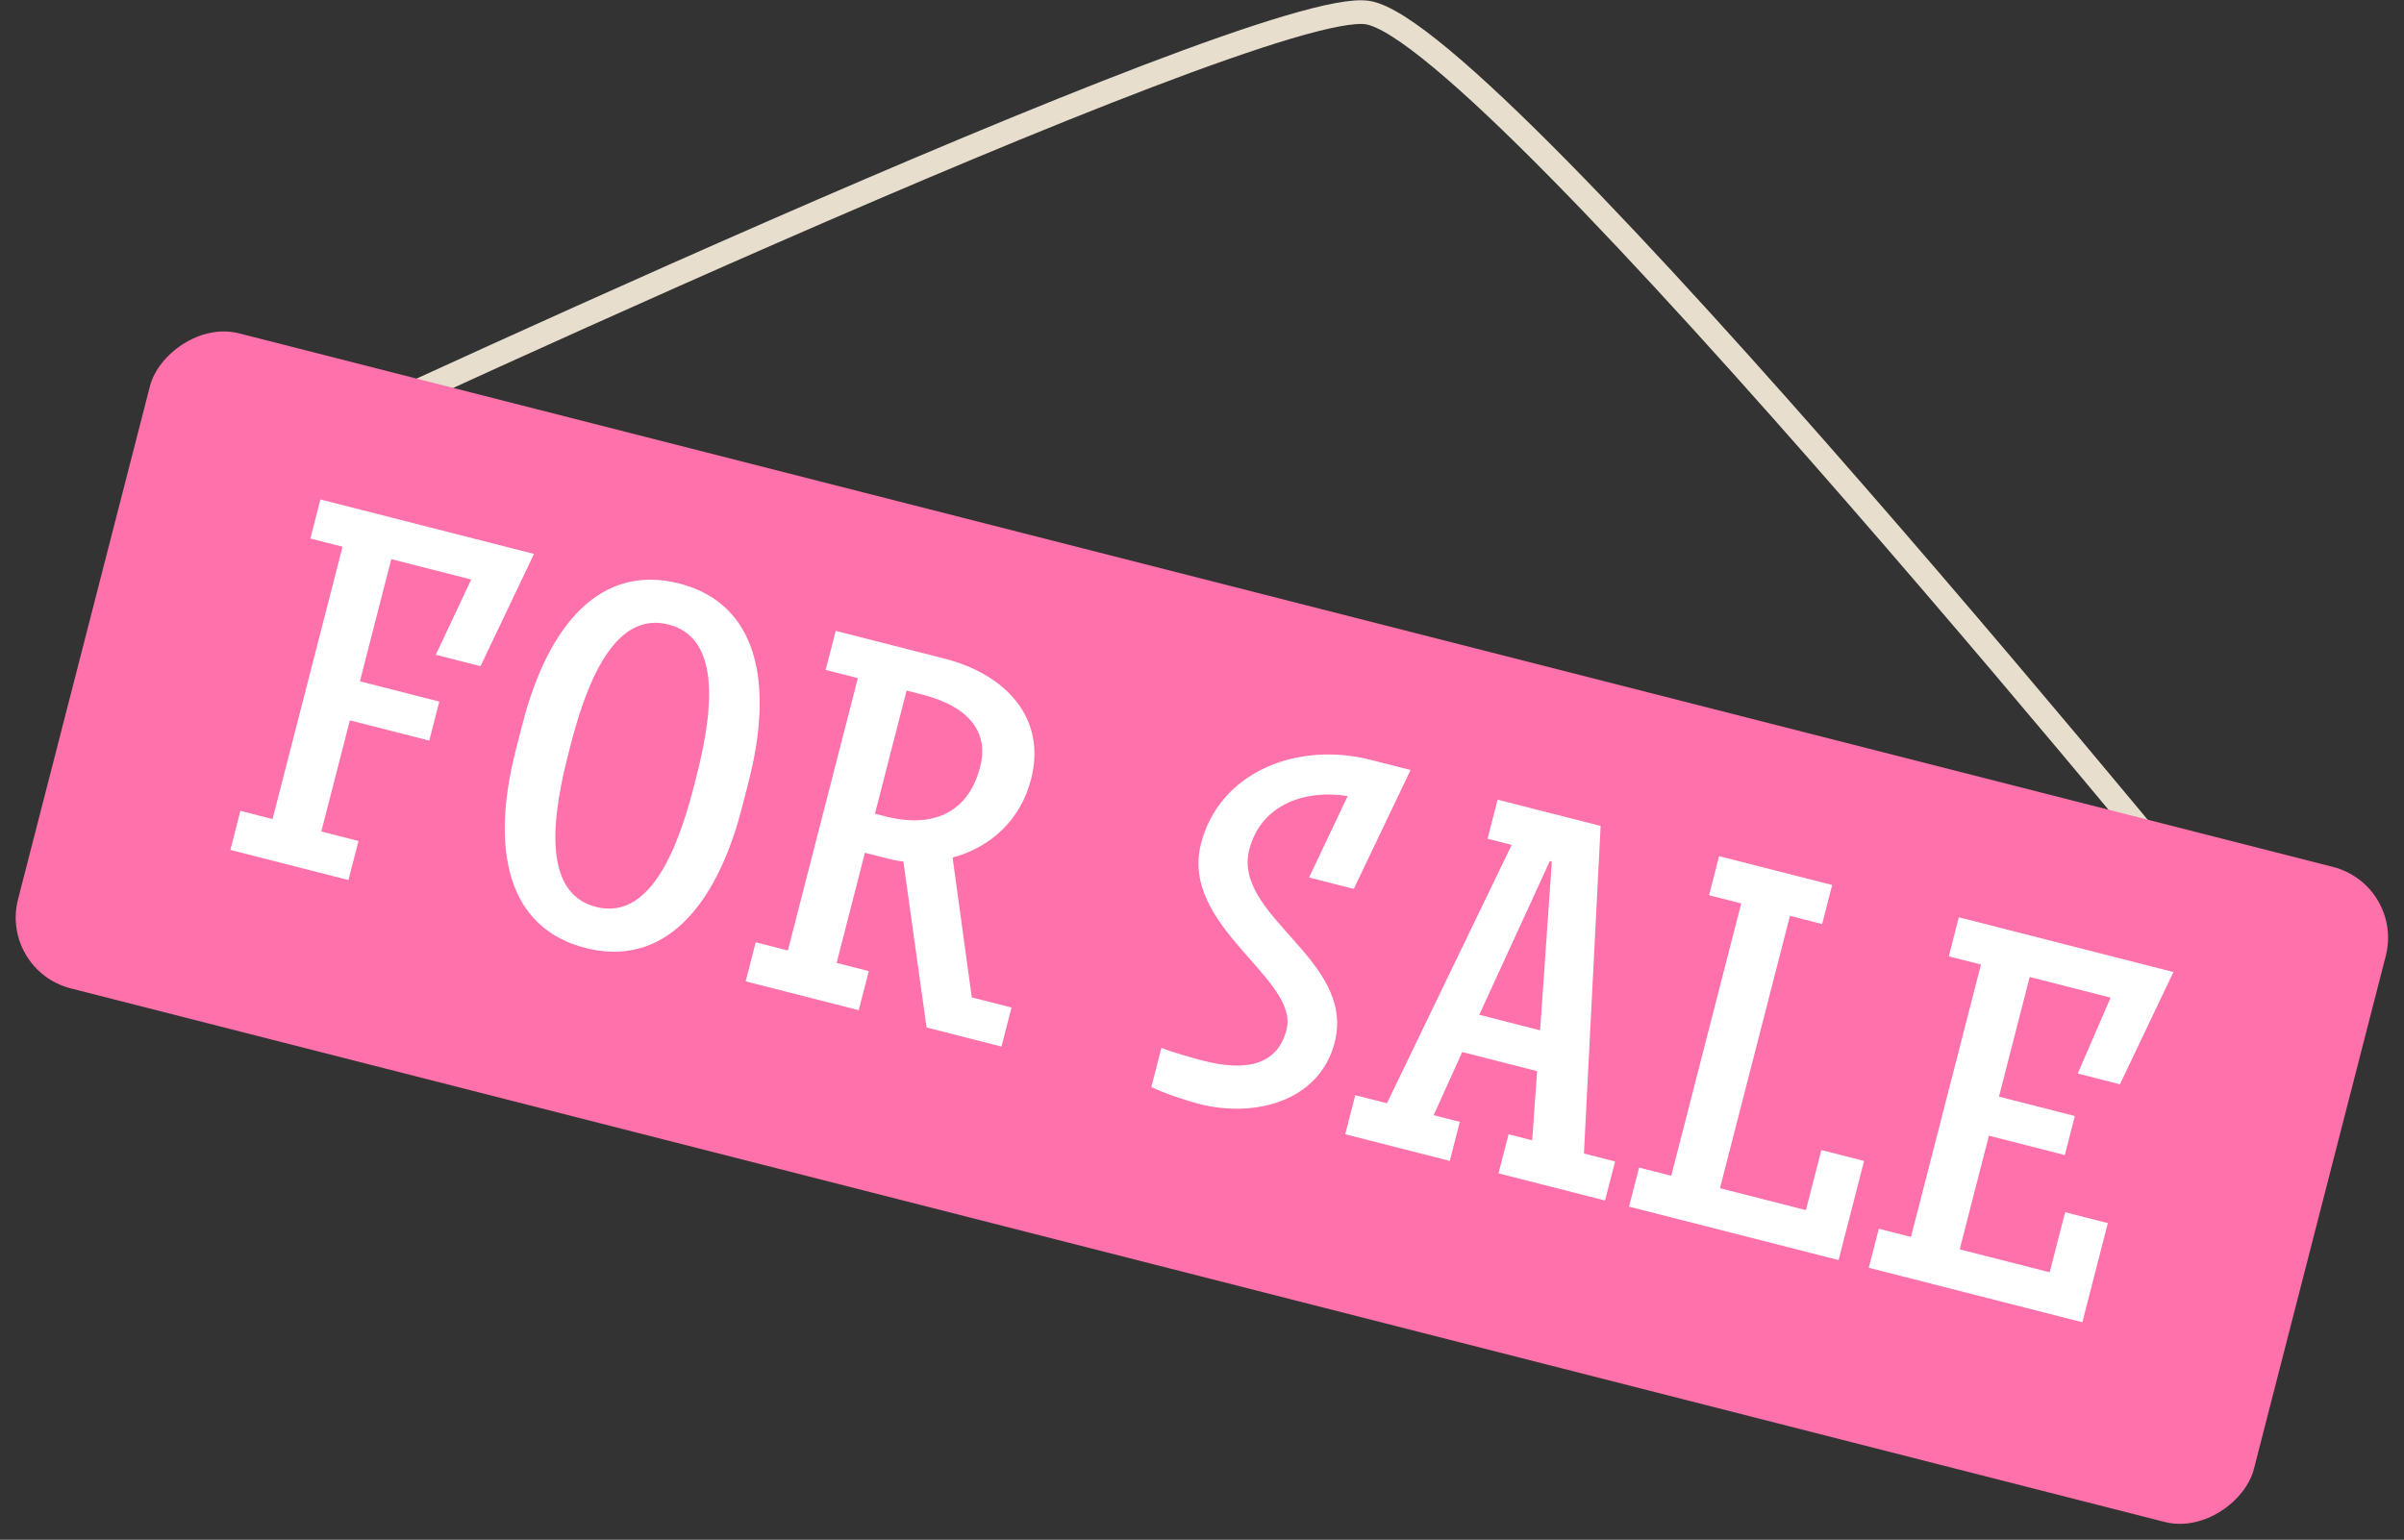 <?xml version="1.0" encoding="UTF-8"?> <svg xmlns="http://www.w3.org/2000/svg" width="231" height="148" viewBox="0 0 231 148" fill="none"><rect x="0" y="0" width="231" height="148" fill="#333333" stroke="none"/> <path d="M24.99 44.6C24.99 44.606 120.786 -0.379 131.388 1.206C143.504 3.018 216.203 92.521 216.203 92.521" stroke="#E7DECD" stroke-width="2.276"></path> <rect width="221.715" height="64.975" rx="7.042" transform="matrix(-0.969 -0.247 -0.249 0.969 231 85.068)" fill="#FF71AA"></rect> <path d="M37.599 53.745L45.278 55.703L41.876 62.938L46.174 64.034L51.313 53.243L30.789 48.008L29.825 51.761L32.915 52.55L26.19 78.729L23.099 77.941L22.135 81.695L33.484 84.59L34.448 80.836L30.874 79.924L33.619 69.241L41.249 71.187L42.213 67.434L34.583 65.487L37.599 53.745Z" fill="white"></path> <path d="M65.252 56.082C57.767 54.172 52.681 59.951 50.196 69.624L49.578 72.03C47.093 81.703 48.767 89.207 56.253 91.116C63.738 93.026 68.824 87.247 71.309 77.574L71.927 75.168C74.412 65.495 72.737 57.991 65.252 56.082ZM57.266 87.17C52.775 86.024 52.59 80.337 54.568 72.637L54.864 71.482C56.842 63.782 59.748 58.882 64.239 60.028C68.73 61.174 68.915 66.862 66.937 74.561L66.641 75.716C64.663 83.416 61.757 88.316 57.266 87.17Z" fill="white"></path> <path d="M84.8 82.4C85.476 82.573 86.152 82.745 86.804 82.809L89.035 98.762L96.231 100.597L97.195 96.844L93.38 95.871L91.534 82.426C95.178 81.459 98.071 78.812 99.072 74.914C100.605 68.947 96.578 64.791 90.735 63.301L80.304 60.639L79.34 64.393L82.431 65.182L75.706 91.362L72.615 90.573L71.651 94.327L82.516 97.099L83.48 93.345L80.39 92.556L83.109 81.969L84.8 82.4ZM94.182 73.718C93.119 77.856 89.99 79.622 85.329 78.536L84.074 78.215L87.115 66.377L88.612 66.759C92.958 67.867 95.073 70.253 94.182 73.718Z" fill="white"></path> <path d="M131.727 73.04C124.58 71.217 117.163 74.248 115.408 81.081C113.356 89.07 124.886 94.062 123.625 98.971C122.71 102.532 119.516 102.948 115.652 101.963C114.831 101.753 112.526 101.114 111.597 100.723L110.633 104.477C111.863 105.098 114.047 105.809 115.254 106.117C120.614 107.485 126.802 105.833 128.248 100.202C130.3 92.213 118.391 88.098 120.047 81.65C121.172 77.27 125.496 75.861 129.495 76.522L125.787 84.344L130.085 85.441L135.542 74.013L131.727 73.04Z" fill="white"></path> <path d="M143.993 112.782L154.23 115.394L155.195 111.64L152.201 110.876L153.805 79.391L143.906 76.865L142.941 80.619L145.259 81.21L133.27 106.047L130.228 105.271L129.264 109.025L139.308 111.587L140.273 107.833L137.762 107.193L140.504 101.124L147.699 102.959L147.227 109.607L144.957 109.028L143.993 112.782ZM148.926 82.761L149.119 82.81L147.988 99.033L142.144 97.543L148.926 82.761Z" fill="white"></path> <path d="M176.671 121.119L179.119 111.59L175.014 110.543L173.531 116.318L165.273 114.211L171.998 88.031L175.089 88.82L176.053 85.066L165.187 82.294L164.223 86.048L167.314 86.837L160.589 113.016L157.498 112.228L156.534 115.982L176.671 121.119Z" fill="white"></path> <path d="M200.094 127.094L202.542 117.566L198.437 116.518L196.953 122.293L188.309 120.088L191.115 109.164L198.407 111.024L199.372 107.27L192.08 105.41L195.034 93.908L202.809 95.892L199.649 103.188L203.705 104.222L208.844 93.432L188.224 88.171L187.259 91.925L190.35 92.713L183.625 118.893L180.534 118.105L179.57 121.858L200.094 127.094Z" fill="white"></path> </svg> 